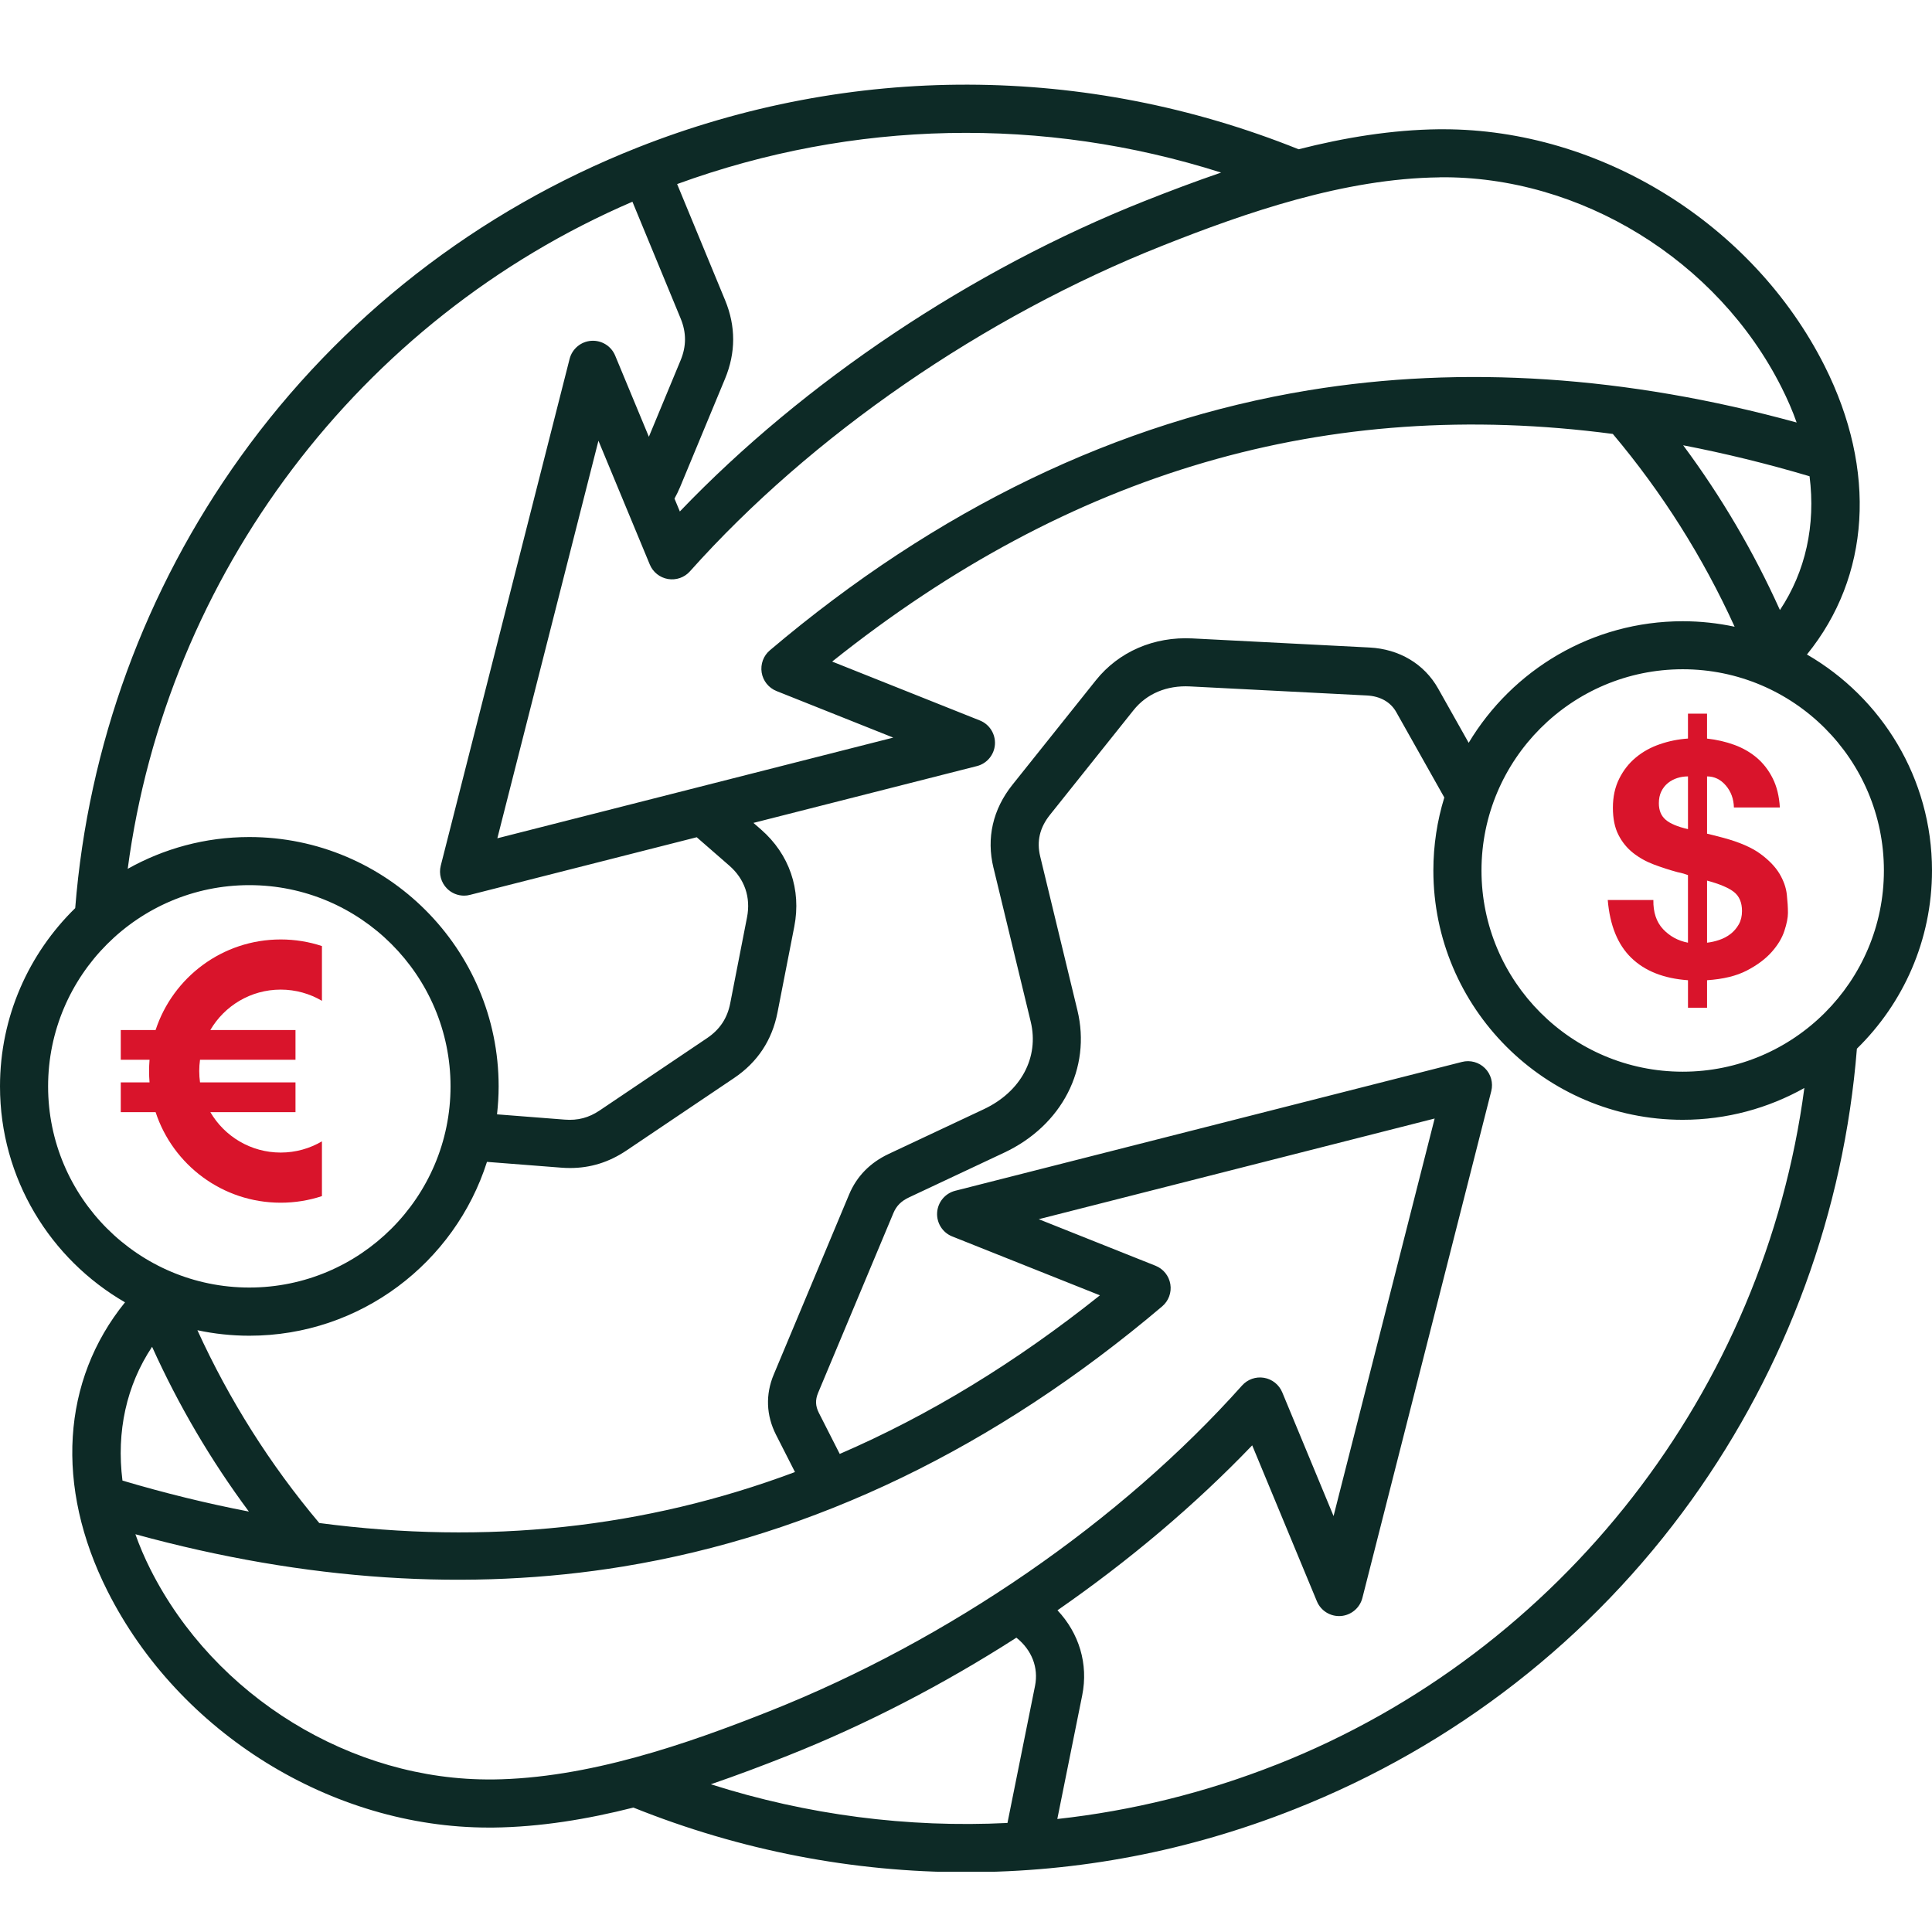 <svg xmlns="http://www.w3.org/2000/svg" xmlns:xlink="http://www.w3.org/1999/xlink" width="500" zoomAndPan="magnify" viewBox="0 0 375 375" height="500" preserveAspectRatio="xMidYMid meet" version="1.0"><defs><clipPath id="8ab8ee6f75"><path d="M 0 16.418 L 375 16.418 L 375 363.297 L 0 363.297 Z M 0 16.418 " clip-rule="nonzero"/></clipPath><clipPath id="57d6a68155"><path d="M 312 138.547 L 347.383 138.547 L 347.383 195.547 L 312 195.547 Z M 312 138.547 " clip-rule="nonzero"/></clipPath><clipPath id="5b9422dca9"><path d="M 23.445 182.211 L 62.445 182.211 L 62.445 233.5 L 23.445 233.5 Z M 23.445 182.211 " clip-rule="nonzero"/></clipPath></defs><g clip-path="url(#8ab8ee6f75)"><path fill="#0d2a26" d="M 247.836 342.492 C 303.16 320.617 342.473 269.758 350.223 211.18 C 343.234 215.102 335.16 217.352 326.617 217.352 C 299.922 217.352 278.215 195.645 278.215 168.961 C 278.215 164.035 278.965 159.273 280.34 154.793 L 271.004 138.203 C 269.906 136.258 267.895 135.125 265.316 134.992 L 230.984 133.234 C 226.465 133 222.574 134.641 220.016 137.848 L 203.809 158.145 C 201.809 160.641 201.188 163.289 201.902 166.234 L 209.121 196.082 C 211.852 207.34 206.141 218.449 194.922 223.723 L 176.469 232.398 C 174.938 233.113 174.004 234.047 173.426 235.418 L 158.785 270.371 C 158.223 271.727 158.27 272.918 158.941 274.238 L 162.992 282.207 C 180.344 274.715 197.148 264.469 213.496 251.422 L 184.824 239.992 C 182.949 239.246 181.766 237.371 181.898 235.348 C 182.031 233.332 183.449 231.629 185.406 231.129 L 283.781 206.117 C 285.367 205.711 287.062 206.172 288.23 207.34 C 289.398 208.496 289.855 210.195 289.453 211.789 L 264.438 310.16 C 263.941 312.105 262.254 313.52 260.254 313.668 C 258.23 313.809 256.371 312.656 255.602 310.797 L 243.051 280.539 C 231.98 292.094 219.148 302.926 205.254 312.555 C 209.434 316.992 211.285 322.957 210.055 329.066 L 205.223 353.066 C 219.672 351.48 233.996 347.957 247.836 342.484 Z M 137.973 346.328 C 143.125 344.562 148.117 342.672 152.863 340.789 C 168.137 334.73 183.168 326.934 197.281 317.871 C 200.254 320.242 201.613 323.656 200.898 327.23 L 195.547 353.836 C 176.188 354.801 156.73 352.297 137.973 346.328 Z M 95.594 345.395 C 114.051 345.195 133.164 338.574 149.426 332.113 C 184.125 318.344 217.531 295.316 241.082 268.926 C 242.156 267.727 243.758 267.16 245.348 267.43 C 246.926 267.695 248.262 268.762 248.879 270.238 L 258.844 294.266 L 278.465 217.102 L 201.621 236.645 L 224.285 245.68 C 225.809 246.285 226.898 247.648 227.164 249.266 C 227.43 250.883 226.82 252.516 225.57 253.574 C 193.172 281.008 157.977 297.984 120.949 304.059 C 91.074 308.953 59.262 306.844 26.281 297.797 C 27.082 300.062 28.047 302.324 29.191 304.598 C 41.625 329.289 68.285 345.684 95.594 345.387 Z M 29.52 261.41 C 34.645 272.762 40.934 283.465 48.309 293.395 C 40.238 291.836 32.062 289.84 23.77 287.379 C 22.578 277.879 24.531 268.91 29.52 261.41 Z M 9.336 210.863 C 9.336 232.398 26.859 249.91 48.395 249.91 C 69.93 249.91 87.449 232.391 87.449 210.863 C 87.449 189.336 69.93 171.805 48.395 171.805 C 26.859 171.805 9.336 189.328 9.336 210.863 Z M 122.754 39.156 C 69.758 61.945 32.328 111.637 24.789 168.641 C 31.773 164.719 39.828 162.469 48.395 162.469 C 75.078 162.469 96.785 184.176 96.785 210.863 C 96.785 212.699 96.668 214.512 96.473 216.293 L 109.637 217.32 C 112.16 217.516 114.289 216.953 116.383 215.547 L 137.258 201.488 C 139.707 199.84 141.18 197.629 141.738 194.727 L 145 178.039 C 145.754 174.164 144.531 170.609 141.559 168.02 L 135.234 162.508 L 91.223 173.695 C 90.84 173.797 90.461 173.844 90.078 173.844 C 88.848 173.844 87.66 173.363 86.773 172.477 C 85.613 171.316 85.145 169.621 85.551 168.027 L 110.562 69.652 C 111.062 67.711 112.75 66.293 114.758 66.152 C 116.773 66.012 118.633 67.164 119.402 69.016 L 125.945 84.777 L 132.105 69.934 C 133.242 67.203 133.242 64.551 132.113 61.82 Z M 237.027 33.492 C 231.879 35.258 226.883 37.148 222.137 39.031 C 188.52 52.375 156.047 74.121 131.957 99.277 L 130.918 96.777 C 131.305 96.066 131.672 95.336 131.988 94.574 L 140.727 73.52 C 142.828 68.457 142.836 63.328 140.742 58.266 L 131.43 35.727 C 165.664 23.254 202.539 22.531 237.027 33.5 Z M 279.406 34.426 C 260.953 34.629 241.844 41.25 225.586 47.707 C 190.887 61.477 157.469 84.508 133.918 110.895 C 132.855 112.094 131.242 112.652 129.656 112.387 C 128.078 112.117 126.738 111.059 126.125 109.574 L 116.156 85.547 L 96.535 162.711 L 173.379 143.168 L 150.715 134.129 C 149.199 133.52 148.102 132.16 147.84 130.539 C 147.582 128.922 148.18 127.277 149.434 126.223 C 181.828 98.789 217.035 81.812 254.051 75.746 C 283.926 70.852 315.738 72.953 348.727 82.008 C 347.934 79.746 346.945 77.48 345.801 75.211 C 333.379 50.508 306.715 34.098 279.406 34.41 Z M 345.484 118.41 C 340.371 107.059 334.078 96.363 326.703 86.43 C 334.738 87.98 342.938 89.98 351.234 92.441 C 352.438 101.941 350.469 110.91 345.484 118.41 Z M 192.832 168.438 C 191.43 162.664 192.707 157.094 196.512 152.324 L 212.715 132.035 C 217.145 126.496 223.973 123.527 231.465 123.918 L 265.801 125.68 C 271.598 125.973 276.457 128.875 279.137 133.637 L 285.07 144.18 C 293.535 130.059 308.988 120.582 326.617 120.582 C 330.078 120.582 333.449 120.957 336.691 121.648 C 330.531 108.109 322.586 95.555 313.047 84.227 C 257.637 76.922 207.715 91.531 161.523 128.41 L 190.184 139.84 C 192.059 140.586 193.242 142.461 193.117 144.484 C 192.984 146.496 191.57 148.211 189.609 148.699 L 146.242 159.723 L 147.699 160.992 C 153.215 165.793 155.57 172.664 154.172 179.844 L 150.91 196.531 C 149.859 201.906 147.027 206.188 142.484 209.246 L 121.605 223.305 C 118.211 225.59 114.609 226.711 110.641 226.711 C 110.074 226.711 109.496 226.688 108.922 226.641 L 94.52 225.52 C 88.297 245.062 69.984 259.262 48.402 259.262 C 44.945 259.262 41.57 258.891 38.316 258.195 C 44.504 271.742 52.43 284.289 61.969 295.617 C 94.52 299.906 125.184 296.629 154.305 285.723 L 150.625 278.488 C 148.711 274.715 148.555 270.668 150.188 266.785 L 164.82 231.828 C 166.293 228.32 168.883 225.676 172.5 223.973 L 190.957 215.297 C 198.168 211.906 201.738 205.238 200.059 198.297 L 192.84 168.453 Z M 365.664 168.961 C 365.664 147.422 348.16 129.902 326.617 129.902 C 305.074 129.902 287.555 147.422 287.555 168.961 C 287.555 190.496 305.074 208.016 326.617 208.016 C 348.16 208.016 365.664 190.496 365.664 168.961 Z M 375 168.961 C 375 151.059 365.215 135.41 350.727 127.039 C 363.02 111.906 364.359 91.32 354.156 71.023 C 340.27 43.457 310.613 25.09 280.129 25.09 C 279.859 25.09 279.578 25.09 279.305 25.09 C 270.148 25.191 260.969 26.707 252.059 28.973 C 210.723 12.379 165.219 12.238 123.734 28.645 C 92.699 40.914 66.055 61.672 46.688 88.66 C 28.18 114.449 17.102 144.707 14.598 176.266 C 5.602 185.062 0 197.316 0 210.863 C 0 228.758 9.781 244.41 24.266 252.781 C 11.988 267.922 10.637 288.5 20.852 308.797 C 34.723 336.363 64.391 354.738 94.871 354.73 C 95.145 354.73 95.422 354.73 95.695 354.73 C 104.852 354.629 114.035 353.105 122.941 350.848 C 143.754 359.207 165.609 363.391 187.484 363.391 C 209.363 363.391 230.664 359.32 251.266 351.168 C 282.309 338.898 308.949 318.141 328.328 291.152 C 346.82 265.363 357.906 235.105 360.422 203.551 C 369.414 194.758 375 182.504 375 168.961 Z M 375 168.961 " fill-opacity="1" fill-rule="evenodd"/></g><g clip-path="url(#57d6a68155)"><path fill="#d9142b" d="M 322.797 180.344 C 324.094 181.723 325.707 182.605 327.633 182.977 L 327.633 169.855 C 327.422 169.773 327.141 169.68 326.785 169.57 C 326.43 169.465 326.039 169.371 325.621 169.289 C 324.074 168.871 322.547 168.375 321.039 167.812 C 319.531 167.246 318.18 166.492 316.984 165.551 C 315.793 164.609 314.84 163.438 314.133 162.035 C 313.418 160.633 313.062 158.883 313.062 156.789 C 313.062 154.652 313.473 152.77 314.289 151.141 C 315.105 149.508 316.18 148.133 317.523 147.027 C 318.859 145.914 320.41 145.055 322.168 144.453 C 323.926 143.844 325.75 143.48 327.633 143.352 L 327.633 138.523 L 331.336 138.523 L 331.336 143.359 C 333.219 143.566 334.988 143.977 336.645 144.582 C 338.297 145.188 339.754 146.027 341.008 147.094 C 342.262 148.164 343.289 149.492 344.086 151.082 C 344.883 152.676 345.34 154.559 345.469 156.734 L 336.551 156.734 C 336.508 155.059 335.984 153.633 334.98 152.461 C 333.977 151.289 332.762 150.699 331.34 150.699 L 331.34 161.816 C 331.844 161.941 332.355 162.066 332.879 162.191 C 333.402 162.316 333.957 162.465 334.543 162.629 C 337.645 163.469 340.027 164.508 341.703 165.742 C 343.375 166.973 344.609 168.266 345.406 169.602 C 346.199 170.941 346.672 172.281 346.82 173.621 C 346.965 174.965 347.039 176.152 347.039 177.199 C 347.039 178.125 346.809 179.281 346.348 180.684 C 345.887 182.09 345.062 183.457 343.867 184.797 C 342.672 186.141 341.074 187.332 339.062 188.379 C 337.055 189.426 334.48 190.051 331.34 190.262 L 331.34 195.598 L 327.637 195.598 L 327.637 190.262 C 322.949 189.93 319.285 188.484 316.648 185.93 C 314.008 183.379 312.48 179.629 312.062 174.691 L 320.918 174.691 C 320.875 177.078 321.504 178.957 322.797 180.344 Z M 325.562 151.016 C 324.895 151.227 324.285 151.555 323.742 151.988 C 323.199 152.43 322.773 152.973 322.457 153.621 C 322.141 154.27 321.984 155.035 321.984 155.91 C 321.984 157.297 322.422 158.359 323.305 159.113 C 324.18 159.867 325.625 160.473 327.637 160.934 L 327.637 150.699 C 326.922 150.699 326.23 150.805 325.562 151.016 Z M 333.695 182.445 C 334.512 182.172 335.246 181.785 335.891 181.285 C 336.539 180.785 337.074 180.164 337.492 179.43 C 337.91 178.699 338.121 177.828 338.121 176.824 C 338.121 175.191 337.605 173.969 336.582 173.152 C 335.559 172.336 333.809 171.59 331.34 170.922 L 331.34 182.977 C 332.09 182.895 332.879 182.719 333.695 182.445 Z M 333.695 182.445 " fill-opacity="1" fill-rule="nonzero"/></g><g clip-path="url(#5b9422dca9)"><path fill="#d9142b" d="M 54.484 192.082 C 57.406 192.082 60.141 192.879 62.488 194.258 L 62.488 183.629 C 59.973 182.797 57.281 182.348 54.484 182.348 C 43.156 182.348 33.551 189.719 30.203 199.926 L 23.441 199.926 L 23.441 205.703 L 29.027 205.703 C 28.969 206.426 28.934 207.156 28.934 207.895 C 28.934 208.637 28.969 209.367 29.027 210.09 L 23.441 210.09 L 23.441 215.867 L 30.203 215.867 C 33.551 226.074 43.156 233.445 54.484 233.445 C 57.281 233.445 59.973 232.996 62.488 232.164 L 62.488 221.535 C 60.141 222.914 57.406 223.711 54.484 223.711 C 48.66 223.711 43.57 220.559 40.828 215.867 L 57.355 215.867 L 57.355 210.09 L 38.824 210.09 C 38.727 209.371 38.672 208.641 38.672 207.895 C 38.672 207.152 38.727 206.422 38.824 205.703 L 57.355 205.703 L 57.355 199.926 L 40.828 199.926 C 43.57 195.234 48.66 192.082 54.484 192.082 " fill-opacity="1" fill-rule="nonzero"/></g></svg>